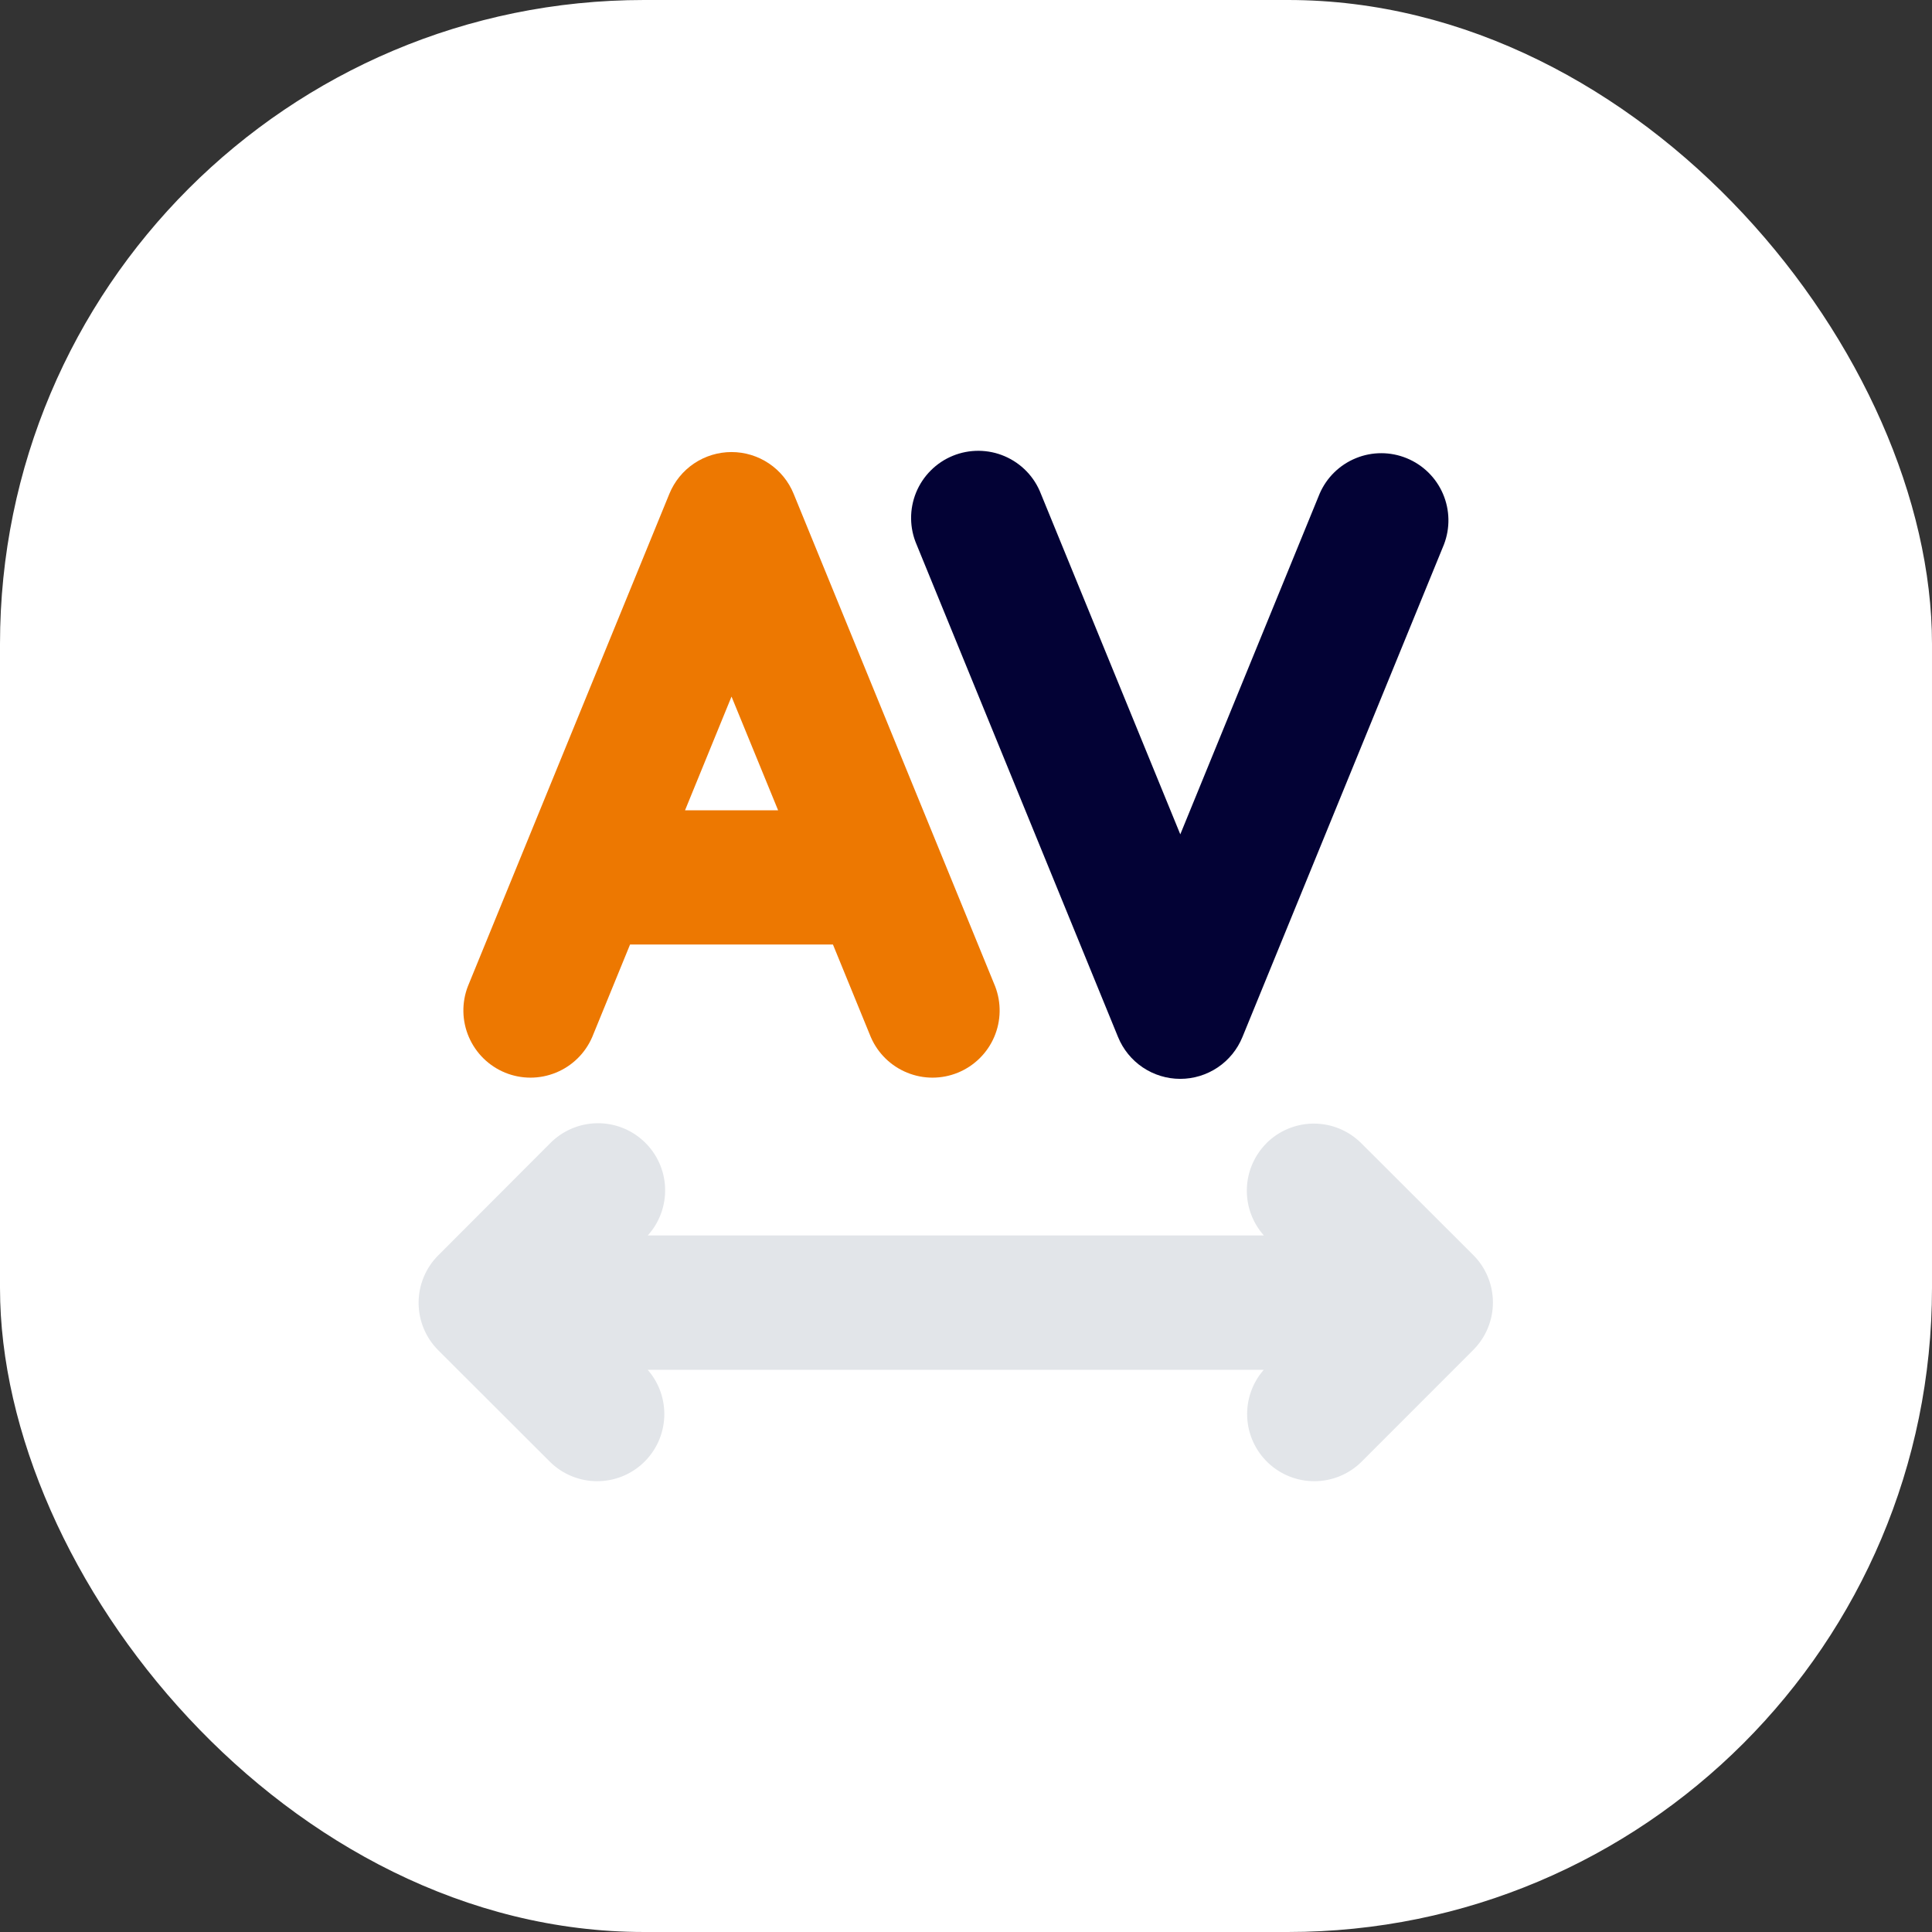 <?xml version="1.0" encoding="UTF-8"?>
<svg xmlns="http://www.w3.org/2000/svg" width="60" height="60" viewBox="0 0 60 60" fill="none">
  <rect x="0" y="0" width="60" height="60" fill="#333333" stroke="none"/>
  <rect width="60" height="60" rx="20" fill="white"></rect>
  <path d="M39.329 35.504C39.72 35.114 40.25 34.894 40.803 34.894C41.355 34.894 41.885 35.114 42.276 35.504L45.752 38.975C45.946 39.168 46.1 39.398 46.205 39.651C46.31 39.904 46.364 40.176 46.364 40.45C46.364 40.724 46.31 40.995 46.205 41.248C46.1 41.501 45.946 41.731 45.752 41.925L42.276 45.404C41.891 45.782 41.375 45.995 40.835 46C40.295 46.005 39.775 45.801 39.383 45.43C38.991 45.059 38.758 44.551 38.733 44.012C38.708 43.473 38.892 42.945 39.248 42.54H20.114C20.47 42.945 20.654 43.473 20.629 44.012C20.604 44.551 20.371 45.059 19.979 45.43C19.587 45.801 19.067 46.005 18.527 46C17.988 45.995 17.471 45.782 17.086 45.404L13.61 41.933C13.219 41.542 13 41.012 13 40.46C13 39.907 13.219 39.377 13.61 38.986L17.086 35.504C17.469 35.116 17.989 34.893 18.534 34.883C19.079 34.873 19.607 35.078 20.003 35.453C20.4 35.827 20.634 36.342 20.655 36.887C20.676 37.432 20.483 37.964 20.117 38.368H39.251C38.896 37.971 38.707 37.453 38.722 36.92C38.737 36.388 38.955 35.881 39.332 35.504H39.329Z" fill="#E2E5E9"></path>
  <path d="M22.718 14.039C23.132 14.039 23.536 14.162 23.88 14.393C24.224 14.624 24.491 14.952 24.647 15.335L30.904 30.629C31.101 31.138 31.091 31.705 30.875 32.206C30.659 32.708 30.254 33.105 29.749 33.312C29.243 33.519 28.677 33.519 28.171 33.312C27.666 33.106 27.261 32.71 27.044 32.208L25.868 29.333H19.567L18.391 32.208C18.174 32.71 17.77 33.106 17.264 33.312C16.758 33.519 16.192 33.519 15.686 33.312C15.181 33.105 14.777 32.708 14.561 32.206C14.345 31.705 14.334 31.138 14.531 30.629L20.788 15.335C20.945 14.952 21.212 14.624 21.555 14.393C21.899 14.162 22.304 14.039 22.718 14.039ZM24.164 25.162L22.718 21.633L21.274 25.165H24.161L24.164 25.162Z" fill="#ED7801"></path>
  <path d="M38.585 32.206C38.428 32.59 38.161 32.919 37.817 33.15C37.473 33.381 37.068 33.505 36.654 33.505C36.239 33.505 35.834 33.381 35.49 33.15C35.146 32.919 34.879 32.59 34.722 32.206L28.466 16.912C28.356 16.658 28.298 16.384 28.295 16.107C28.292 15.829 28.345 15.555 28.449 15.298C28.554 15.041 28.709 14.808 28.905 14.612C29.101 14.415 29.334 14.26 29.591 14.155C29.847 14.05 30.122 13.998 30.399 14C30.677 14.003 30.951 14.06 31.205 14.17C31.46 14.28 31.69 14.439 31.883 14.639C32.075 14.838 32.225 15.074 32.325 15.333L36.655 25.911L40.982 15.333C41.198 14.832 41.603 14.435 42.109 14.229C42.614 14.022 43.181 14.023 43.686 14.23C44.192 14.437 44.596 14.833 44.812 15.335C45.028 15.837 45.039 16.403 44.842 16.912L38.585 32.206Z" fill="#030235"></path>
</svg>
